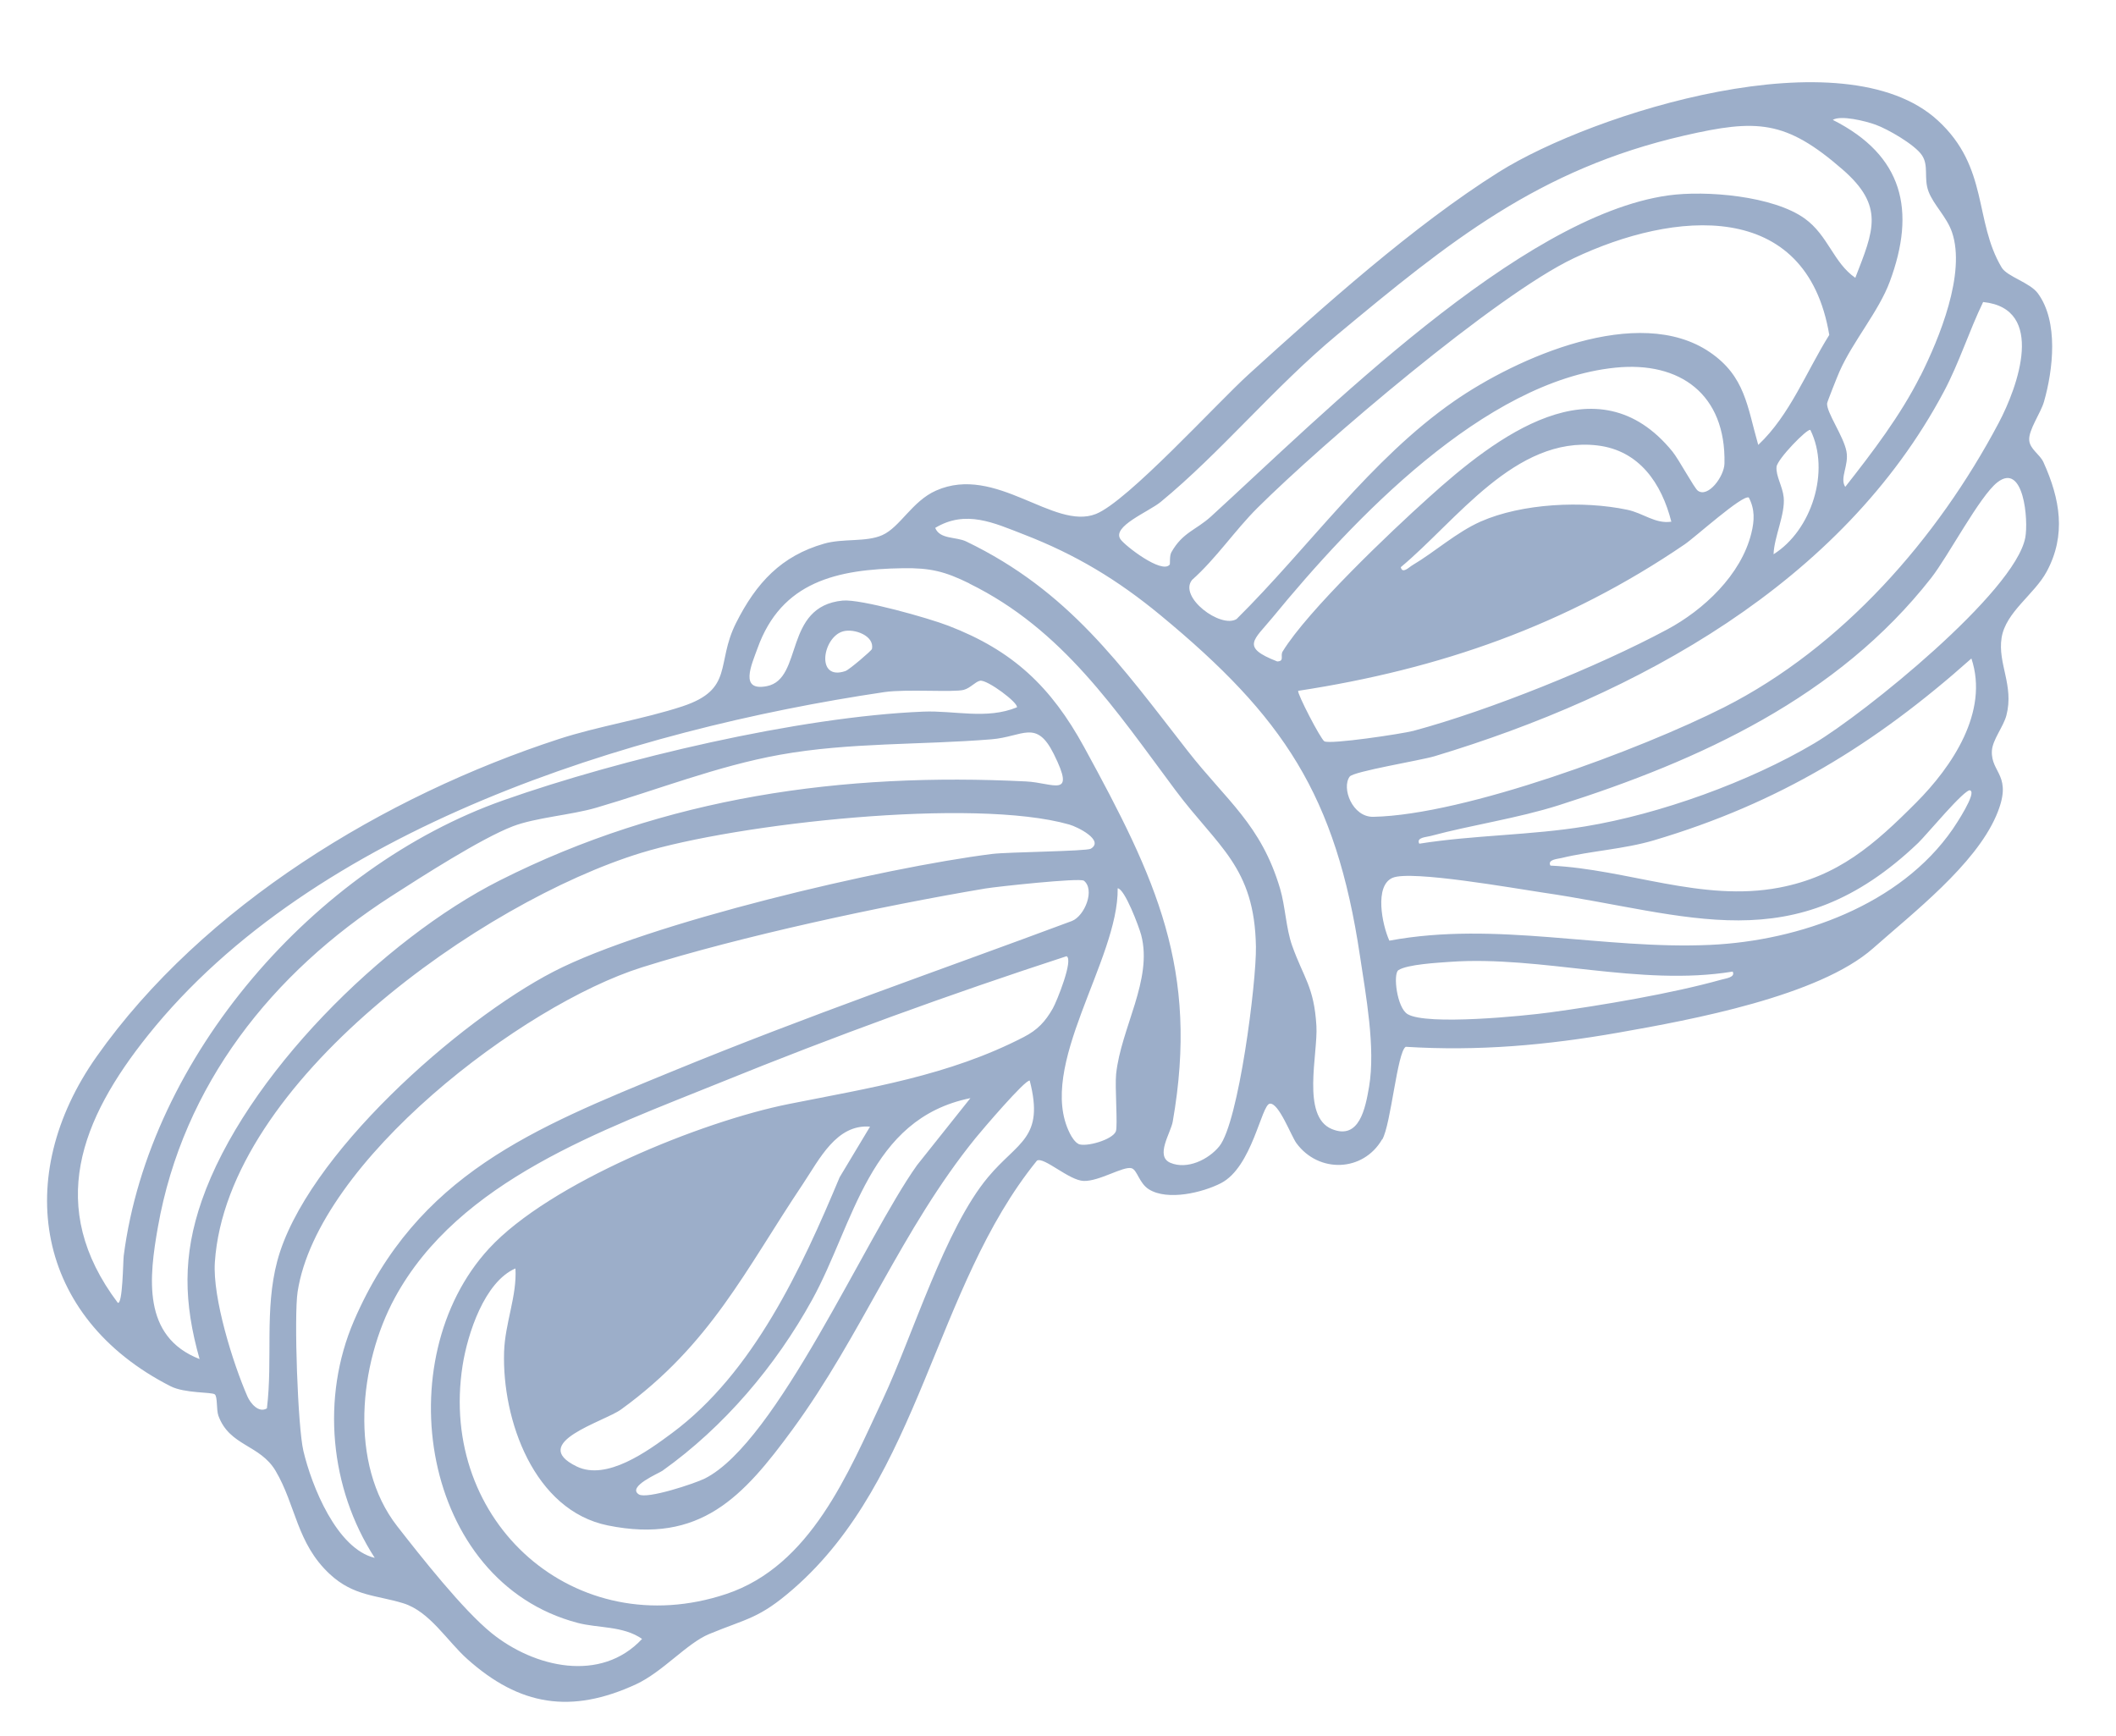 <svg width="89" height="73" viewBox="0 0 89 73" fill="none" xmlns="http://www.w3.org/2000/svg">
<g clip-path="url(#clip0_4210_1152)">
<path d="M58.132 47.921C57.337 49.293 55.47 49.356 54.532 48.087C54.305 47.781 53.79 46.374 53.409 46.42C53.053 46.463 52.67 49.088 51.353 49.764C50.582 50.16 49.111 50.515 48.322 50.022C47.91 49.763 47.835 49.208 47.596 49.136C47.249 49.035 46.246 49.69 45.579 49.67C44.961 49.648 43.912 48.646 43.616 48.814C39.276 54.159 38.732 62.158 33.364 66.832C31.925 68.086 31.434 68.062 29.826 68.728C28.889 69.117 27.872 70.323 26.75 70.841C24.019 72.101 21.855 71.745 19.66 69.784C18.8 69.018 18.079 67.779 16.962 67.433C15.846 67.088 14.873 67.14 13.869 66.205C12.474 64.907 12.449 63.312 11.59 61.861C10.928 60.75 9.66 60.83 9.188 59.551C9.093 59.292 9.157 58.753 9.035 58.648C8.913 58.542 7.774 58.611 7.173 58.304C1.473 55.403 0.51 49.478 4.061 44.443C8.542 38.088 16.185 33.47 23.504 31.084C25.152 30.546 27.07 30.246 28.696 29.711C30.887 28.989 30.099 27.914 30.955 26.209C31.811 24.505 32.865 23.381 34.662 22.866C35.461 22.636 36.429 22.812 37.111 22.506C37.861 22.17 38.362 21.081 39.37 20.634C41.889 19.516 44.319 22.318 46.093 21.618C47.425 21.092 51.166 16.974 52.517 15.747C55.669 12.885 59.454 9.49 63.048 7.232C66.999 4.752 77.553 1.43 81.507 5.067C83.66 7.046 83.021 9.29 84.192 11.253C84.425 11.637 85.374 11.879 85.712 12.336C86.591 13.526 86.356 15.554 85.97 16.899C85.836 17.369 85.316 18.084 85.35 18.515C85.38 18.897 85.796 19.104 85.949 19.441C86.649 20.985 86.915 22.502 86.085 24.041C85.569 25.001 84.359 25.742 84.188 26.827C84.017 27.912 84.717 28.825 84.391 30.086C84.269 30.559 83.806 31.115 83.78 31.578C83.729 32.536 84.704 32.595 83.958 34.317C83.062 36.383 80.476 38.386 78.785 39.883C76.505 41.901 71.133 42.894 68.09 43.429C65.047 43.965 62.167 44.217 59.126 44.028C58.767 44.242 58.505 47.294 58.139 47.926L58.132 47.921ZM49.195 23.757C49.228 23.72 49.178 23.39 49.269 23.228C49.741 22.388 50.308 22.296 50.938 21.721C55.618 17.45 63.911 9.091 70.17 8.219C71.76 7.998 74.59 8.24 75.911 9.194C76.894 9.904 77.113 11.047 78.035 11.685C78.807 9.696 79.276 8.676 77.502 7.131C75.102 5.041 73.894 5.001 70.832 5.704C64.717 7.111 60.96 10.158 56.253 14.072C53.595 16.279 51.347 19.033 48.816 21.114C48.308 21.529 46.753 22.142 47.129 22.682C47.321 22.959 48.864 24.148 49.192 23.752L49.195 23.757ZM80.777 15.81C81.567 14.233 82.693 11.504 82.103 9.769C81.883 9.123 81.325 8.615 81.114 8.052C80.903 7.49 81.138 6.97 80.834 6.524C80.531 6.079 79.4 5.429 78.889 5.245C78.449 5.086 77.425 4.835 77.088 5.042C80.057 6.539 80.597 8.861 79.482 11.854C79.023 13.092 77.93 14.362 77.374 15.618C77.29 15.803 76.858 16.892 76.849 16.964C76.818 17.343 77.539 18.338 77.662 18.982C77.777 19.575 77.366 20.099 77.612 20.478C78.757 19.021 79.938 17.474 80.773 15.809L80.777 15.81ZM73.957 18.708C75.285 17.46 75.975 15.628 76.94 14.087C75.975 8.325 70.397 8.871 66.199 10.858C62.929 12.405 55.602 18.66 52.885 21.366C51.931 22.318 51.154 23.487 50.138 24.392C49.56 25.109 51.341 26.448 52.011 26.037C55.035 23.044 57.648 19.311 61.162 16.872C63.798 15.043 68.906 12.767 71.912 14.81C73.406 15.825 73.488 17.099 73.952 18.711L73.957 18.708ZM56.014 47.486C57.173 47.967 57.429 46.616 57.585 45.703C57.86 44.063 57.45 41.87 57.201 40.206C56.19 33.435 53.979 30.146 48.812 25.877C47.005 24.385 45.249 23.325 43.06 22.478C41.798 21.989 40.618 21.43 39.335 22.203C39.534 22.694 40.211 22.566 40.646 22.777C44.962 24.86 47.133 27.968 49.953 31.582C51.584 33.672 53.043 34.68 53.841 37.376C54.062 38.124 54.089 39.043 54.347 39.771C54.832 41.135 55.272 41.502 55.369 43.151C55.438 44.324 54.726 46.95 56.014 47.486ZM40.77 24.538C39.744 24.034 39.136 23.881 37.972 23.899C35.21 23.942 32.868 24.458 31.861 27.268C31.609 27.967 31.087 29.089 32.256 28.859C33.797 28.553 32.939 25.501 35.445 25.26C36.199 25.187 39.071 26.001 39.885 26.317C42.598 27.358 44.207 28.878 45.601 31.427C48.614 36.943 50.447 40.772 49.326 47.174C49.242 47.656 48.572 48.629 49.228 48.908C49.932 49.206 50.826 48.774 51.282 48.216C52.102 47.208 52.849 41.297 52.825 39.821C52.771 36.446 51.214 35.616 49.439 33.235C46.928 29.868 44.7 26.474 40.776 24.547L40.77 24.538ZM36.674 27.294C36.79 26.742 35.936 26.426 35.466 26.553C34.594 26.786 34.297 28.661 35.563 28.222C35.723 28.165 36.657 27.367 36.673 27.298L36.674 27.294ZM71.412 20.639C71.84 20.951 72.519 20.045 72.532 19.497C72.597 16.591 70.668 15.185 67.941 15.464C62.417 16.026 56.902 21.856 53.529 25.966C52.735 26.931 52.169 27.215 53.721 27.82C54.041 27.809 53.838 27.582 53.949 27.401C55.005 25.677 58.484 22.37 60.095 20.923C62.897 18.392 67.166 15.088 70.345 18.993C70.611 19.32 71.265 20.536 71.412 20.639ZM42.77 29.754C42.863 29.58 41.525 28.576 41.223 28.632C41.028 28.668 40.814 28.941 40.536 29.015C40.115 29.129 38.112 28.973 37.192 29.11C26.488 30.697 13.197 34.818 6.218 43.551C3.4 47.077 1.923 50.768 4.953 54.793C5.161 54.895 5.176 53.044 5.203 52.822C6.278 44.449 13.234 36.464 21.167 33.662C26.116 31.915 33.61 30.144 38.833 29.931C40.14 29.876 41.497 30.273 42.771 29.75L42.77 29.754ZM8.487 50.496C10.306 45.263 16.122 39.503 21.019 37.031C27.996 33.509 35.448 32.482 43.154 32.867C44.309 32.923 45.269 33.611 44.322 31.712C43.587 30.233 43.025 30.987 41.701 31.095C38.747 31.337 35.729 31.219 32.803 31.745C30.156 32.222 27.643 33.224 25.063 33.977C24.019 34.28 22.521 34.388 21.569 34.754C20.228 35.27 17.753 36.862 16.462 37.691C11.446 40.919 7.702 45.623 6.643 51.6C6.27 53.714 5.965 56.218 8.395 57.162C7.723 54.785 7.68 52.815 8.487 50.496ZM70.298 21.945C69.89 20.338 68.953 18.939 67.177 18.734C63.728 18.336 61.263 21.904 58.917 23.856C58.986 24.154 59.263 23.855 59.409 23.771C60.353 23.212 61.251 22.394 62.273 21.938C64.019 21.167 66.582 21.049 68.441 21.44C69.125 21.583 69.613 22.039 70.29 21.943L70.298 21.945ZM83.412 12.702C82.817 13.933 82.409 15.248 81.766 16.46C77.48 24.531 68.855 29.242 60.338 31.807C59.751 31.984 56.925 32.444 56.768 32.664C56.416 33.145 56.883 34.374 57.763 34.355C61.628 34.275 69.013 31.52 72.519 29.747C77.479 27.233 81.489 22.659 84.067 17.785C84.872 16.265 86.059 12.979 83.42 12.704L83.412 12.702ZM11.226 59.238C11.479 57.17 11.12 55.089 11.66 53.047C12.834 48.625 19.309 42.921 23.283 40.866C27.252 38.813 37.163 36.487 41.737 35.916C42.37 35.835 45.703 35.806 45.879 35.697C46.461 35.347 45.327 34.778 44.968 34.678C40.951 33.537 31.008 34.633 26.963 35.873C20.305 37.916 9.546 45.485 9.037 53.089C8.937 54.586 9.796 57.337 10.407 58.734C10.535 59.025 10.882 59.443 11.223 59.237L11.226 59.238ZM76.141 18.083C76.014 18.017 74.753 19.309 74.722 19.636C74.687 20.015 74.978 20.461 75.023 20.916C75.094 21.625 74.62 22.583 74.597 23.311C76.196 22.313 76.998 19.81 76.145 18.084L76.141 18.083ZM73.555 20.925C73.283 20.801 71.299 22.597 70.859 22.895C65.862 26.302 60.557 28.146 54.602 29.056C54.552 29.167 55.541 31.075 55.701 31.178C55.932 31.321 58.96 30.867 59.446 30.74C62.623 29.889 67.205 28.04 70.121 26.476C71.655 25.655 73.23 24.183 73.662 22.429C73.793 21.901 73.818 21.426 73.555 20.925ZM45.575 37.04C45.408 36.916 41.931 37.289 41.44 37.371C37.097 38.102 31.172 39.374 27 40.686C21.972 42.268 13.368 48.831 12.518 54.33C12.361 55.353 12.524 60.033 12.761 61.025C13.107 62.495 14.162 65.14 15.762 65.524C13.866 62.594 13.504 58.773 14.886 55.557C17.537 49.408 22.448 47.453 28.248 45.072C34.049 42.691 39.463 40.832 45.087 38.736C45.625 38.523 46.075 37.409 45.577 37.032L45.575 37.04ZM59.699 35.485C61.977 35.122 64.405 35.132 66.673 34.758C69.805 34.243 73.576 32.886 76.31 31.264C78.402 30.023 84.748 24.908 85.184 22.613C85.323 21.875 85.119 19.423 84.011 20.286C83.265 20.867 81.945 23.393 81.223 24.313C77.298 29.326 71.508 31.978 65.57 33.866C63.812 34.424 61.935 34.688 60.16 35.164C59.982 35.212 59.561 35.221 59.695 35.484L59.699 35.485ZM45.354 48.114C45.67 48.26 46.804 47.937 46.935 47.581C47.018 47.347 46.889 45.715 46.944 45.178C47.147 43.237 48.495 41.203 47.999 39.327C47.905 38.975 47.307 37.381 47.01 37.361C47.055 40.375 43.581 44.849 44.998 47.668C45.069 47.815 45.216 48.045 45.359 48.111L45.354 48.114ZM44.856 40.219C39.932 41.825 35.09 43.585 30.304 45.529C25.383 47.523 19.291 49.637 16.606 54.587C15.104 57.356 14.662 61.569 16.703 64.187C17.704 65.47 19.467 67.71 20.676 68.688C22.472 70.14 25.276 70.792 27.006 68.932C26.204 68.375 25.16 68.487 24.29 68.256C17.711 66.523 16.279 57.168 20.568 52.513C23.115 49.751 29.534 47.16 33.179 46.434C36.547 45.761 39.902 45.249 43.057 43.619C43.64 43.318 43.959 42.977 44.281 42.416C44.445 42.128 45.163 40.355 44.86 40.219L44.856 40.219ZM82.92 27.694C78.86 31.311 74.83 33.781 69.562 35.344C68.303 35.716 66.91 35.788 65.677 36.088C65.504 36.129 65.076 36.152 65.212 36.407C68.45 36.557 71.577 37.952 74.831 37.334C77.318 36.861 78.833 35.526 80.59 33.763C82.108 32.241 83.666 29.933 82.919 27.698L82.92 27.694ZM82.869 33.241C82.649 33.153 81.016 35.133 80.682 35.451C75.435 40.462 71.053 38.437 64.875 37.539C63.722 37.369 59.356 36.591 58.576 36.919C57.795 37.247 58.135 38.903 58.437 39.564C62.934 38.727 67.425 39.95 71.947 39.741C75.671 39.567 79.926 38.074 82.136 34.868C82.26 34.688 83.143 33.357 82.871 33.249L82.869 33.241ZM36.593 47.386C35.182 47.274 34.467 48.754 33.768 49.802C31.343 53.423 29.886 56.557 26.123 59.281C25.399 59.805 22.203 60.681 24.255 61.679C25.52 62.295 27.252 61.026 28.26 60.279C31.682 57.745 33.721 53.332 35.316 49.514L36.592 47.39L36.593 47.386ZM40.816 46.187C36.534 47.058 35.934 51.446 34.159 54.669C32.625 57.454 30.45 60.017 27.86 61.861C27.713 61.965 26.366 62.528 26.868 62.853C27.201 63.068 29.221 62.397 29.645 62.186C32.686 60.659 36.395 52.055 38.574 49.003L40.816 46.187ZM21.68 53.35C20.377 53.915 19.666 56.097 19.456 57.438C18.427 64.037 24.207 69.154 30.543 67.044C34.103 65.858 35.677 61.957 37.137 58.845C38.397 56.155 39.744 51.675 41.562 49.506C42.814 48.008 43.938 47.883 43.311 45.45C43.13 45.388 41.288 47.552 41.032 47.867C37.922 51.704 36.241 56.151 33.343 60.111C31.262 62.953 29.458 64.95 25.563 64.159C22.458 63.527 21.114 59.727 21.202 56.862C21.242 55.64 21.748 54.511 21.68 53.35ZM72.874 40.865C68.957 41.504 64.847 40.182 60.99 40.455C60.481 40.492 59.183 40.561 58.816 40.806C58.585 40.96 58.753 42.392 59.208 42.657C60.025 43.136 64.092 42.733 65.185 42.583C67.345 42.29 70.328 41.786 72.401 41.204C72.575 41.154 73.009 41.109 72.875 40.861L72.874 40.865Z" fill="#9CAEC9"/>
</g>
<defs>
<clipPath id="clip0_4210_1152">
<rect width="89" height="72" fill="white" transform="translate(0 0.139)"/>
</clipPath>
</defs>
</svg>
